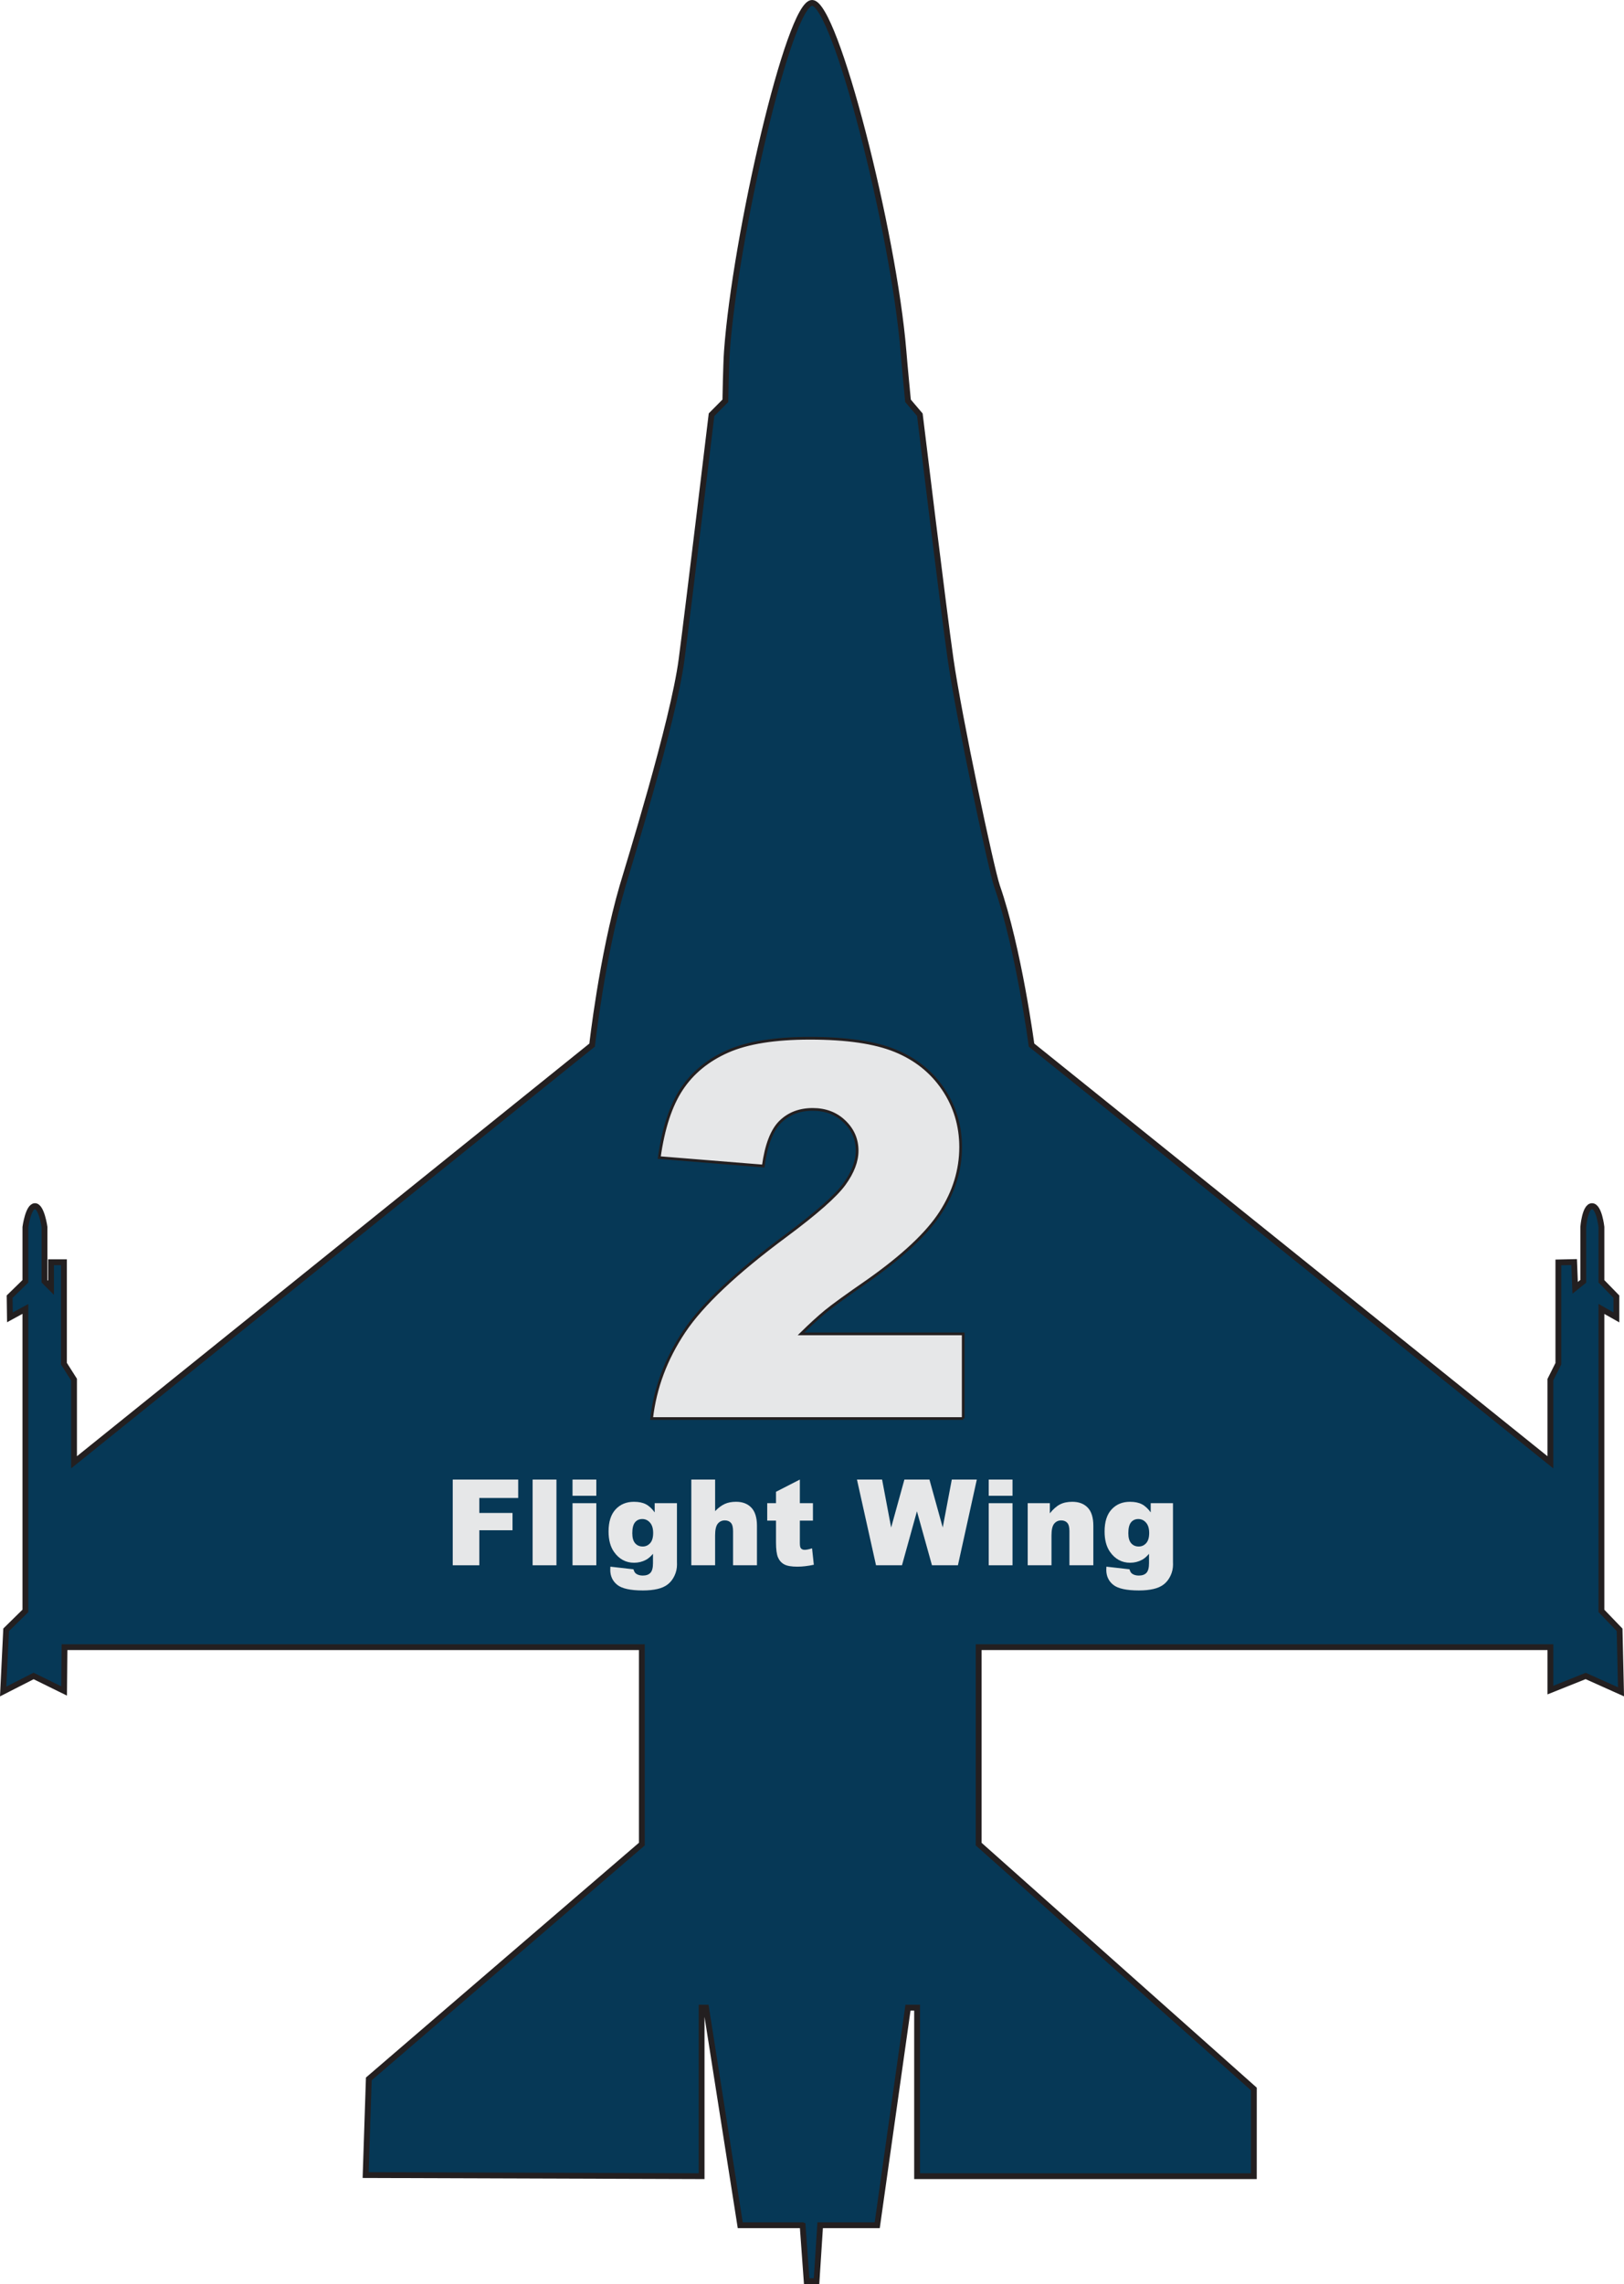 <?xml version="1.0" encoding="UTF-8"?><svg id="Wedge" xmlns="http://www.w3.org/2000/svg" width="52.657mm" height="74.038mm" viewBox="0 0 149.264 209.87"><defs><style>.cls-1{fill:#063856;stroke-width:.536px;}.cls-1,.cls-2{stroke:#231f20;stroke-miterlimit:10;}.cls-3,.cls-2{fill:#e6e7e8;}.cls-2{stroke-width:.25px;}</style></defs><path id="F-16_TopView_icon" class="cls-1" d="m73.768,204.464h-5.731l-3.144-19.989h-.407v15.481l-30.879-.101.291-8.835,25.096-21.575v-18.096H5.929l-.039,4.023-2.801-1.376-2.799,1.427.276-5.669,1.768-1.738v-27.746l-1.423.776-.026-1.903,1.449-1.412v-4.979s.257-1.91.87-1.927.885,1.918.885,1.918v4.988l.6.6v-2.349h1.187v9.319l.928,1.464v7.598l47.619-38.338s.892-8.055,2.786-14.581c.499-1.715,4.681-15.087,5.44-20.885.675-5.157,2.748-22.454,2.748-22.454l1.271-1.28s.058-3.356.144-4.546c.759-10.558,5.703-32.013,7.827-32.013s7.502,21.045,8.398,32.013c.088,1.145.418,4.546.418,4.546l1.089,1.28s2.163,17.843,2.823,22.454c.763,5.333,3.738,19.339,4.276,20.885,1.993,5.733,3.164,14.581,3.164,14.581l47.692,38.338v-7.598l.733-1.464v-9.304l1.449-.032.092,2.366.748-.6v-4.988s.148-1.918.802-1.918.866,1.918.866,1.918v4.988l1.374,1.412v1.903l-1.374-.776v27.746l1.67,1.738.129,5.697-3.245-1.455-3.243,1.297v-3.944h-52.55v18.096l25.294,22.501-.002,8.012-30.95-.002v-15.481h-.838l-2.827,19.989h-5.245l-.332,5.138-.907-.002-.373-5.135Z"/><path class="cls-2" d="m88.53,130.342h-28.641c.328-2.828,1.324-5.488,2.988-7.98s4.785-5.434,9.363-8.824c2.797-2.078,4.586-3.656,5.367-4.734s1.172-2.102,1.172-3.07c0-1.047-.387-1.941-1.16-2.684s-1.746-1.113-2.918-1.113c-1.219,0-2.215.383-2.988,1.148s-1.293,2.117-1.559,4.055l-9.562-.773c.375-2.688,1.062-4.785,2.062-6.293s2.41-2.664,4.23-3.469,4.34-1.207,7.559-1.207c3.359,0,5.973.383,7.84,1.148s3.336,1.941,4.406,3.527,1.605,3.363,1.605,5.332c0,2.094-.613,4.094-1.84,6s-3.457,4-6.691,6.281c-1.922,1.328-3.207,2.258-3.855,2.789s-1.41,1.227-2.285,2.086h14.906v7.781Z"/><path class="cls-3" d="m41.611,135.95h6.016v1.692h-3.572v1.375h3.051v1.59h-3.051v3.217h-2.444v-7.874Z"/><path class="cls-3" d="m48.953,135.95h2.191v7.874h-2.191v-7.874Z"/><path class="cls-3" d="m52.622,135.95h2.186v1.488h-2.186v-1.488Zm0,2.17h2.186v5.704h-2.186v-5.704Z"/><path class="cls-3" d="m60.173,138.12h2.046v5.387l.005.252c0,.358-.076.699-.229,1.023-.152.324-.354.586-.606.787-.253.201-.573.346-.962.435-.388.089-.833.134-1.334.134-1.146,0-1.933-.172-2.361-.516-.428-.344-.642-.804-.642-1.38,0-.072.003-.168.011-.29l2.122.242c.054.197.136.333.247.408.161.111.363.167.607.167.315,0,.551-.084.706-.252.156-.168.234-.462.234-.881v-.865c-.215.254-.43.438-.645.553-.336.179-.7.269-1.09.269-.763,0-1.378-.333-1.848-.999-.333-.473-.5-1.098-.5-1.875,0-.888.215-1.565.645-2.03s.992-.698,1.687-.698c.444,0,.81.075,1.098.226.289.15.558.399.809.747v-.843Zm-2.057,2.766c0,.412.088.717.263.916.175.199.406.298.693.298.272,0,.5-.103.685-.309.184-.206.276-.516.276-.932s-.097-.733-.29-.953c-.193-.221-.43-.331-.709-.331s-.502.101-.669.303c-.166.203-.25.538-.25,1.007Z"/><path class="cls-3" d="m63.541,135.95h2.186v2.9c.297-.308.593-.528.886-.661s.641-.199,1.042-.199c.594,0,1.062.181,1.405.542.342.362.513.917.513,1.665v3.625h-2.197v-3.137c0-.358-.066-.611-.199-.76-.132-.149-.319-.223-.559-.223-.265,0-.48.1-.645.301s-.247.561-.247,1.08v2.739h-2.186v-7.874Z"/><path class="cls-3" d="m73.515,135.95v2.17h1.203v1.601h-1.203v2.021c0,.243.023.404.07.482.072.122.197.182.376.182.161,0,.387-.046.677-.139l.161,1.509c-.541.118-1.045.177-1.515.177-.544,0-.945-.07-1.203-.209-.258-.14-.449-.352-.572-.636-.124-.285-.186-.745-.186-1.381v-2.006h-.806v-1.601h.806v-1.047l2.191-1.123Z"/><path class="cls-3" d="m78.763,135.95h2.311l.832,4.408,1.218-4.408h2.303l1.221,4.402.833-4.402h2.299l-1.736,7.874h-2.386l-1.381-4.958-1.375,4.958h-2.386l-1.752-7.874Z"/><path class="cls-3" d="m90.875,135.95h2.186v1.488h-2.186v-1.488Zm0,2.17h2.186v5.704h-2.186v-5.704Z"/><path class="cls-3" d="m94.457,138.12h2.036v.929c.304-.379.612-.651.924-.814.312-.163.691-.244,1.139-.244.605,0,1.079.18,1.421.54.342.359.513.916.513,1.667v3.625h-2.197v-3.137c0-.358-.066-.611-.199-.76-.132-.149-.319-.223-.559-.223-.265,0-.48.1-.645.301s-.247.561-.247,1.08v2.739h-2.186v-5.704Z"/><path class="cls-3" d="m105.763,138.12h2.046v5.387l.005.252c0,.358-.076.699-.229,1.023-.152.324-.354.586-.606.787-.253.201-.573.346-.962.435-.388.089-.833.134-1.334.134-1.146,0-1.933-.172-2.361-.516-.428-.344-.642-.804-.642-1.38,0-.072.003-.168.011-.29l2.122.242c.054.197.136.333.247.408.161.111.363.167.607.167.315,0,.551-.084.706-.252.156-.168.234-.462.234-.881v-.865c-.215.254-.43.438-.645.553-.336.179-.7.269-1.09.269-.763,0-1.378-.333-1.848-.999-.333-.473-.5-1.098-.5-1.875,0-.888.215-1.565.645-2.03s.992-.698,1.687-.698c.444,0,.81.075,1.098.226.289.15.558.399.809.747v-.843Zm-2.057,2.766c0,.412.088.717.263.916.175.199.406.298.693.298.272,0,.5-.103.685-.309.184-.206.276-.516.276-.932s-.097-.733-.29-.953c-.193-.221-.43-.331-.709-.331s-.502.101-.669.303c-.166.203-.25.538-.25,1.007Z"/></svg>